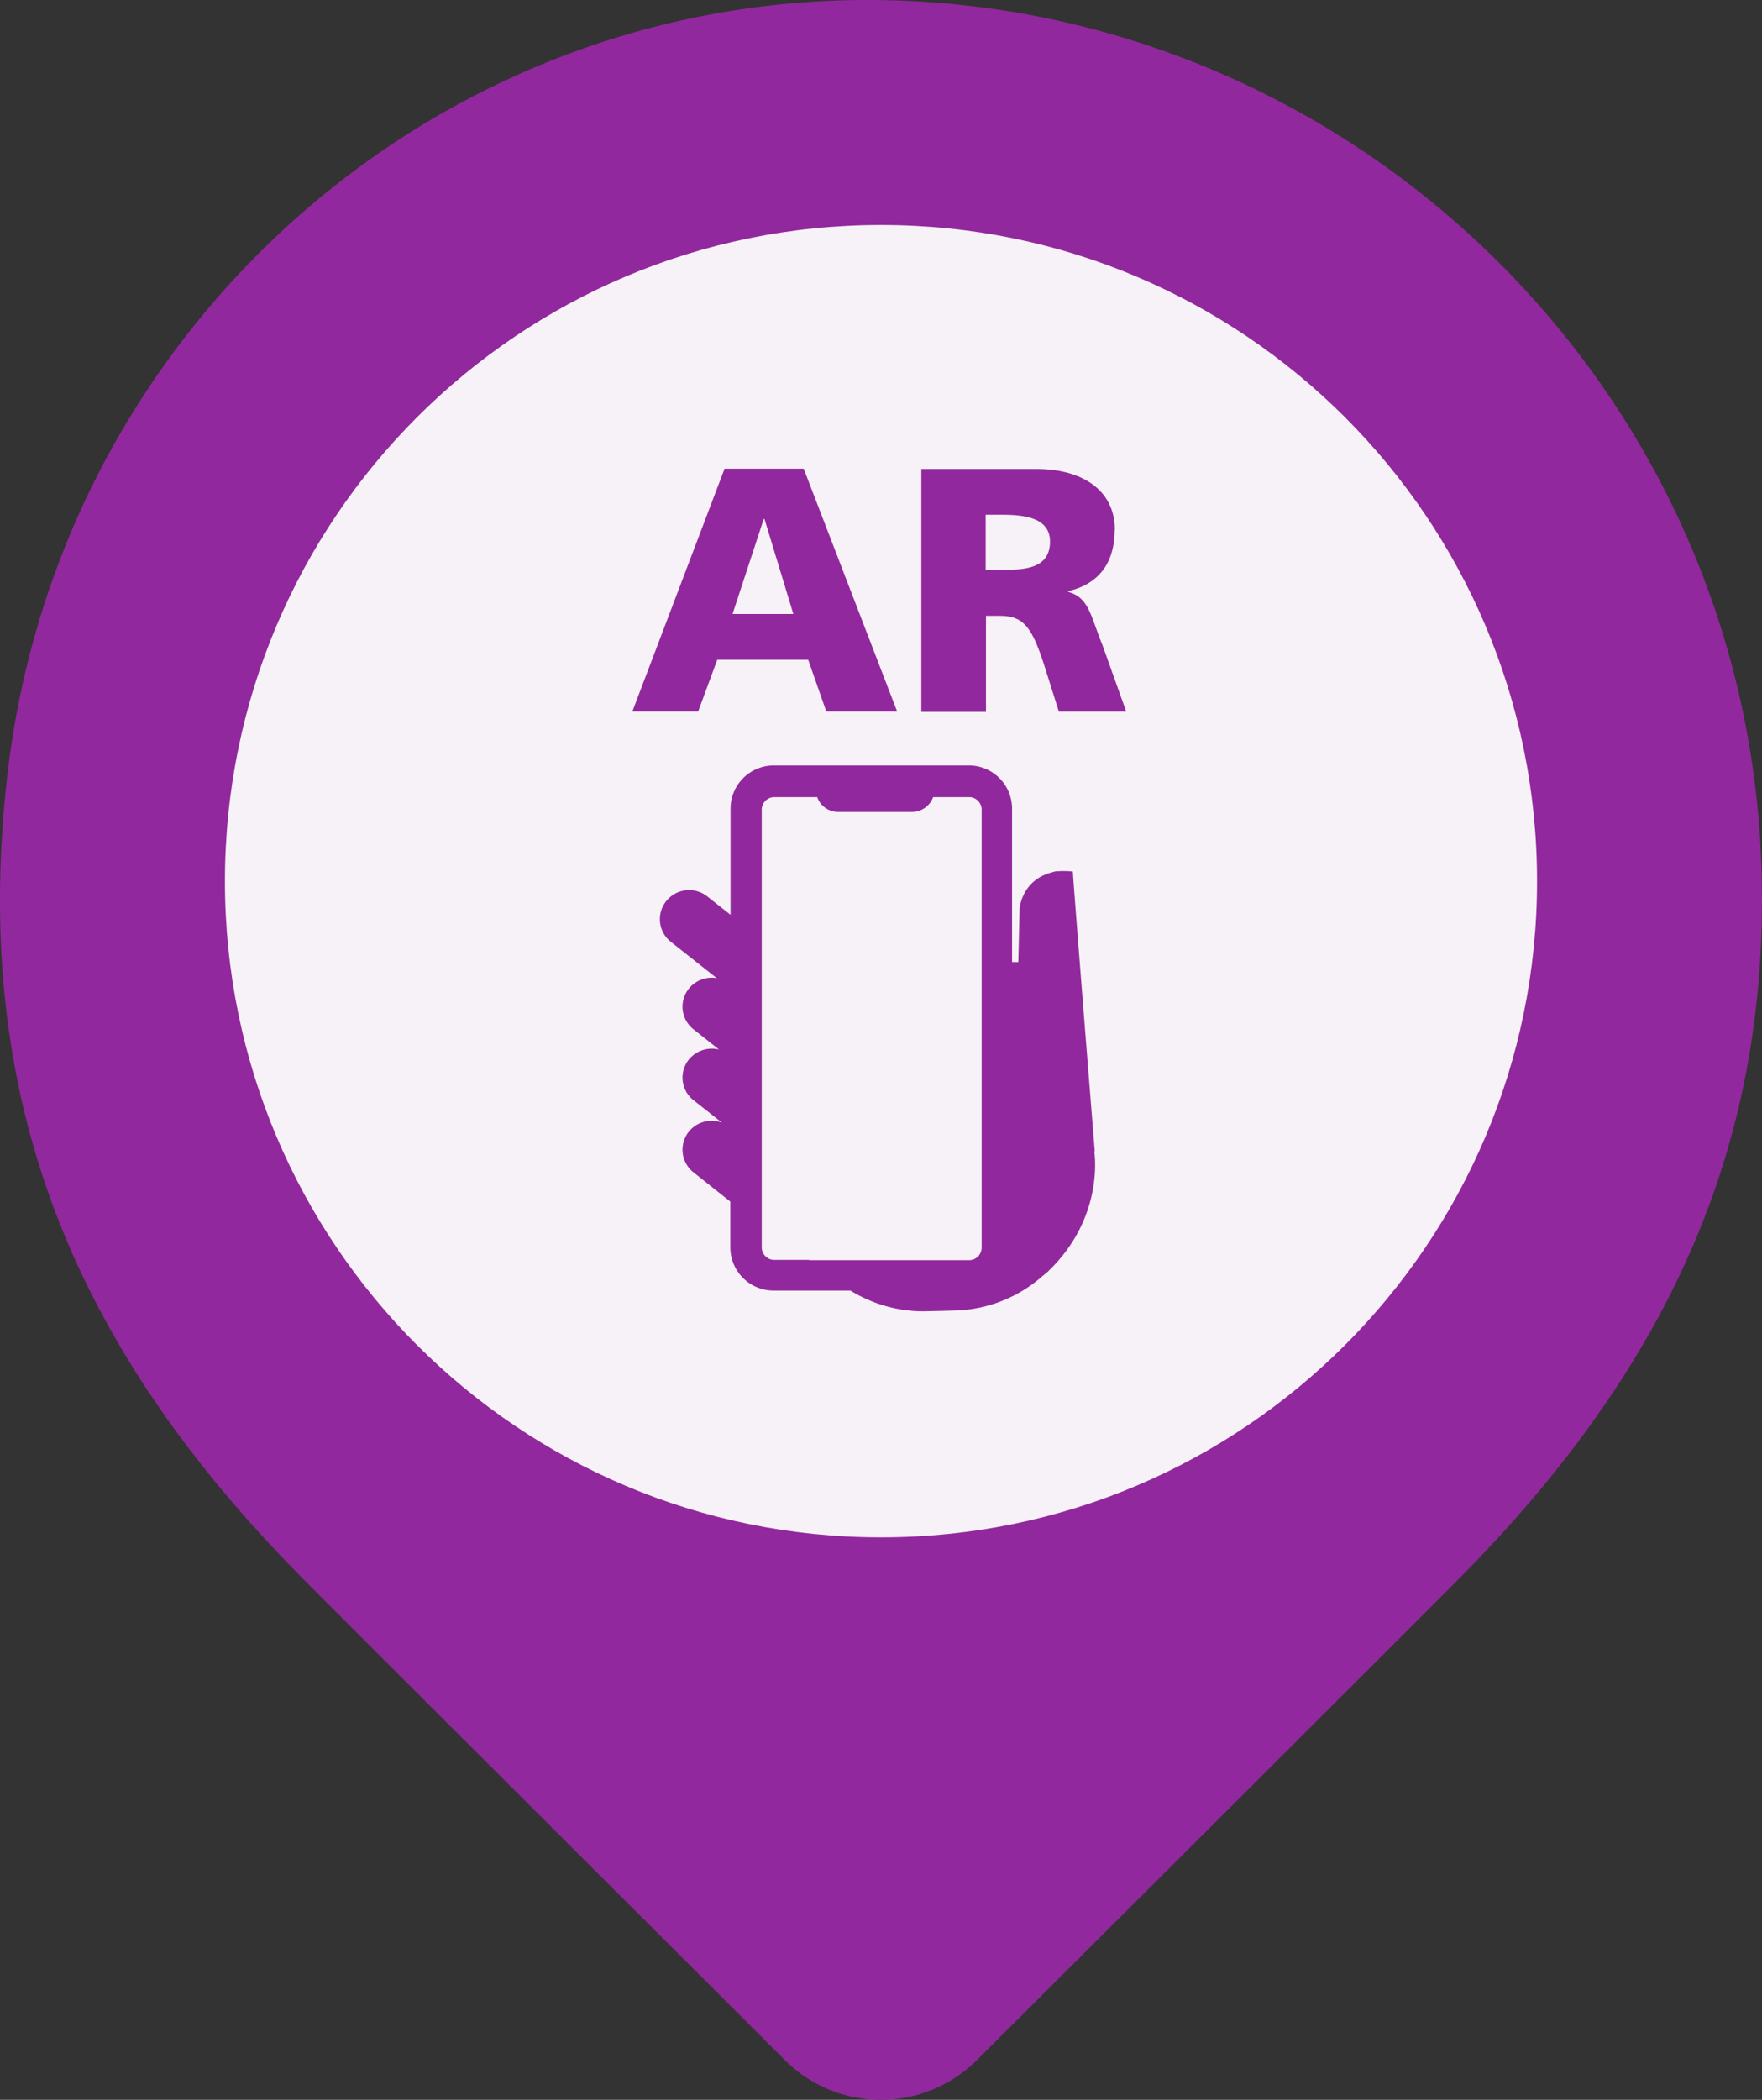 <svg width="47" height="56" fill="none" xmlns="http://www.w3.org/2000/svg"><rect width="100%" height="100%" fill="#333333" stroke="none"/><path d="M26.068 54.929a3.622 3.622 0 0 1-5.143 0c-3.33-3.325-9.14-9.116-12.715-12.696C2.208 36.224-.81 29.652.188 20.748 1.51 8.891 11.453 0 23.139 0 35.866 0 46.6 10.185 46.987 23.182c.232 7.693-2.76 13.606-8.198 19.05-3.575 3.581-9.384 9.372-12.72 12.697z" fill="#92289D"/><path d="M23.5 41C33.165 41 41 33.165 41 23.5S33.165 6 23.5 6 6 13.835 6 23.5 13.835 41 23.5 41z" fill="#F7F2F7"/><path d="M16.872 18.976h1.75l.51-1.38h2.426l.483 1.38h1.89L21.438 12.5h-2.111l-2.46 6.476h.006zm3.5-5.135h.02l.77 2.534H19.54l.832-2.534zM29.738 14.137c0-1.113-.938-1.63-2.085-1.63h-3.077v6.477H26.3v-2.56h.362c.637 0 .865.28 1.214 1.387l.368 1.166h1.797l-.63-1.763c-.322-.79-.362-1.28-.919-1.428v-.02c.832-.194 1.24-.77 1.24-1.63h.007zm-2.99 1.06h-.456v-1.469h.456c.657 0 1.26.114 1.26.717 0 .731-.703.751-1.26.751zM29.202 30.705s-.564-7.026-.584-7.462a2.76 2.76 0 0 0-.228-.013h-.073c-.02 0-.047 0-.067.006h-.067c-.014 0-.027 0-.04.007-.04.007-.081.02-.121.034-.014 0-.027.006-.04.013h-.02c-.034.014-.061.027-.095.04-.026.014-.047.02-.073.034a1.067 1.067 0 0 0-.362.295c-.108.14-.195.315-.235.556l-.034 1.442h-.167v-4.09c0-.637-.516-1.153-1.153-1.153H20.64c-.637 0-1.153.516-1.153 1.153v2.83l-.63-.497a.78.78 0 0 0-1.093.141.77.77 0 0 0 .134 1.08l1.22.965a.783.783 0 0 0-.75.288.77.77 0 0 0 .134 1.08l.677.536a.793.793 0 0 0-.811.275.77.77 0 0 0 .134 1.08l.757.596a.779.779 0 0 0-.891.248.77.77 0 0 0 .134 1.08l.979.777v1.22c0 .637.516 1.153 1.153 1.153h2.051c.624.382 1.34.577 2.072.55 0 0 .388-.007.777-.02a3.673 3.673 0 0 0 2.253-.899c.047-.04.1-.08.168-.14l.013-.014c1.515-1.461 1.22-3.191 1.22-3.191h.014zm-7.616 2.896h-.932a.336.336 0 0 1-.335-.335V21.594c0-.188.154-.335.335-.335H21.8c.08.234.302.395.563.395h1.965a.604.604 0 0 0 .563-.395h.959c.187 0 .335.154.335.335v11.679a.336.336 0 0 1-.335.335h-4.271l.007-.007z" fill="#92289D"/></svg>